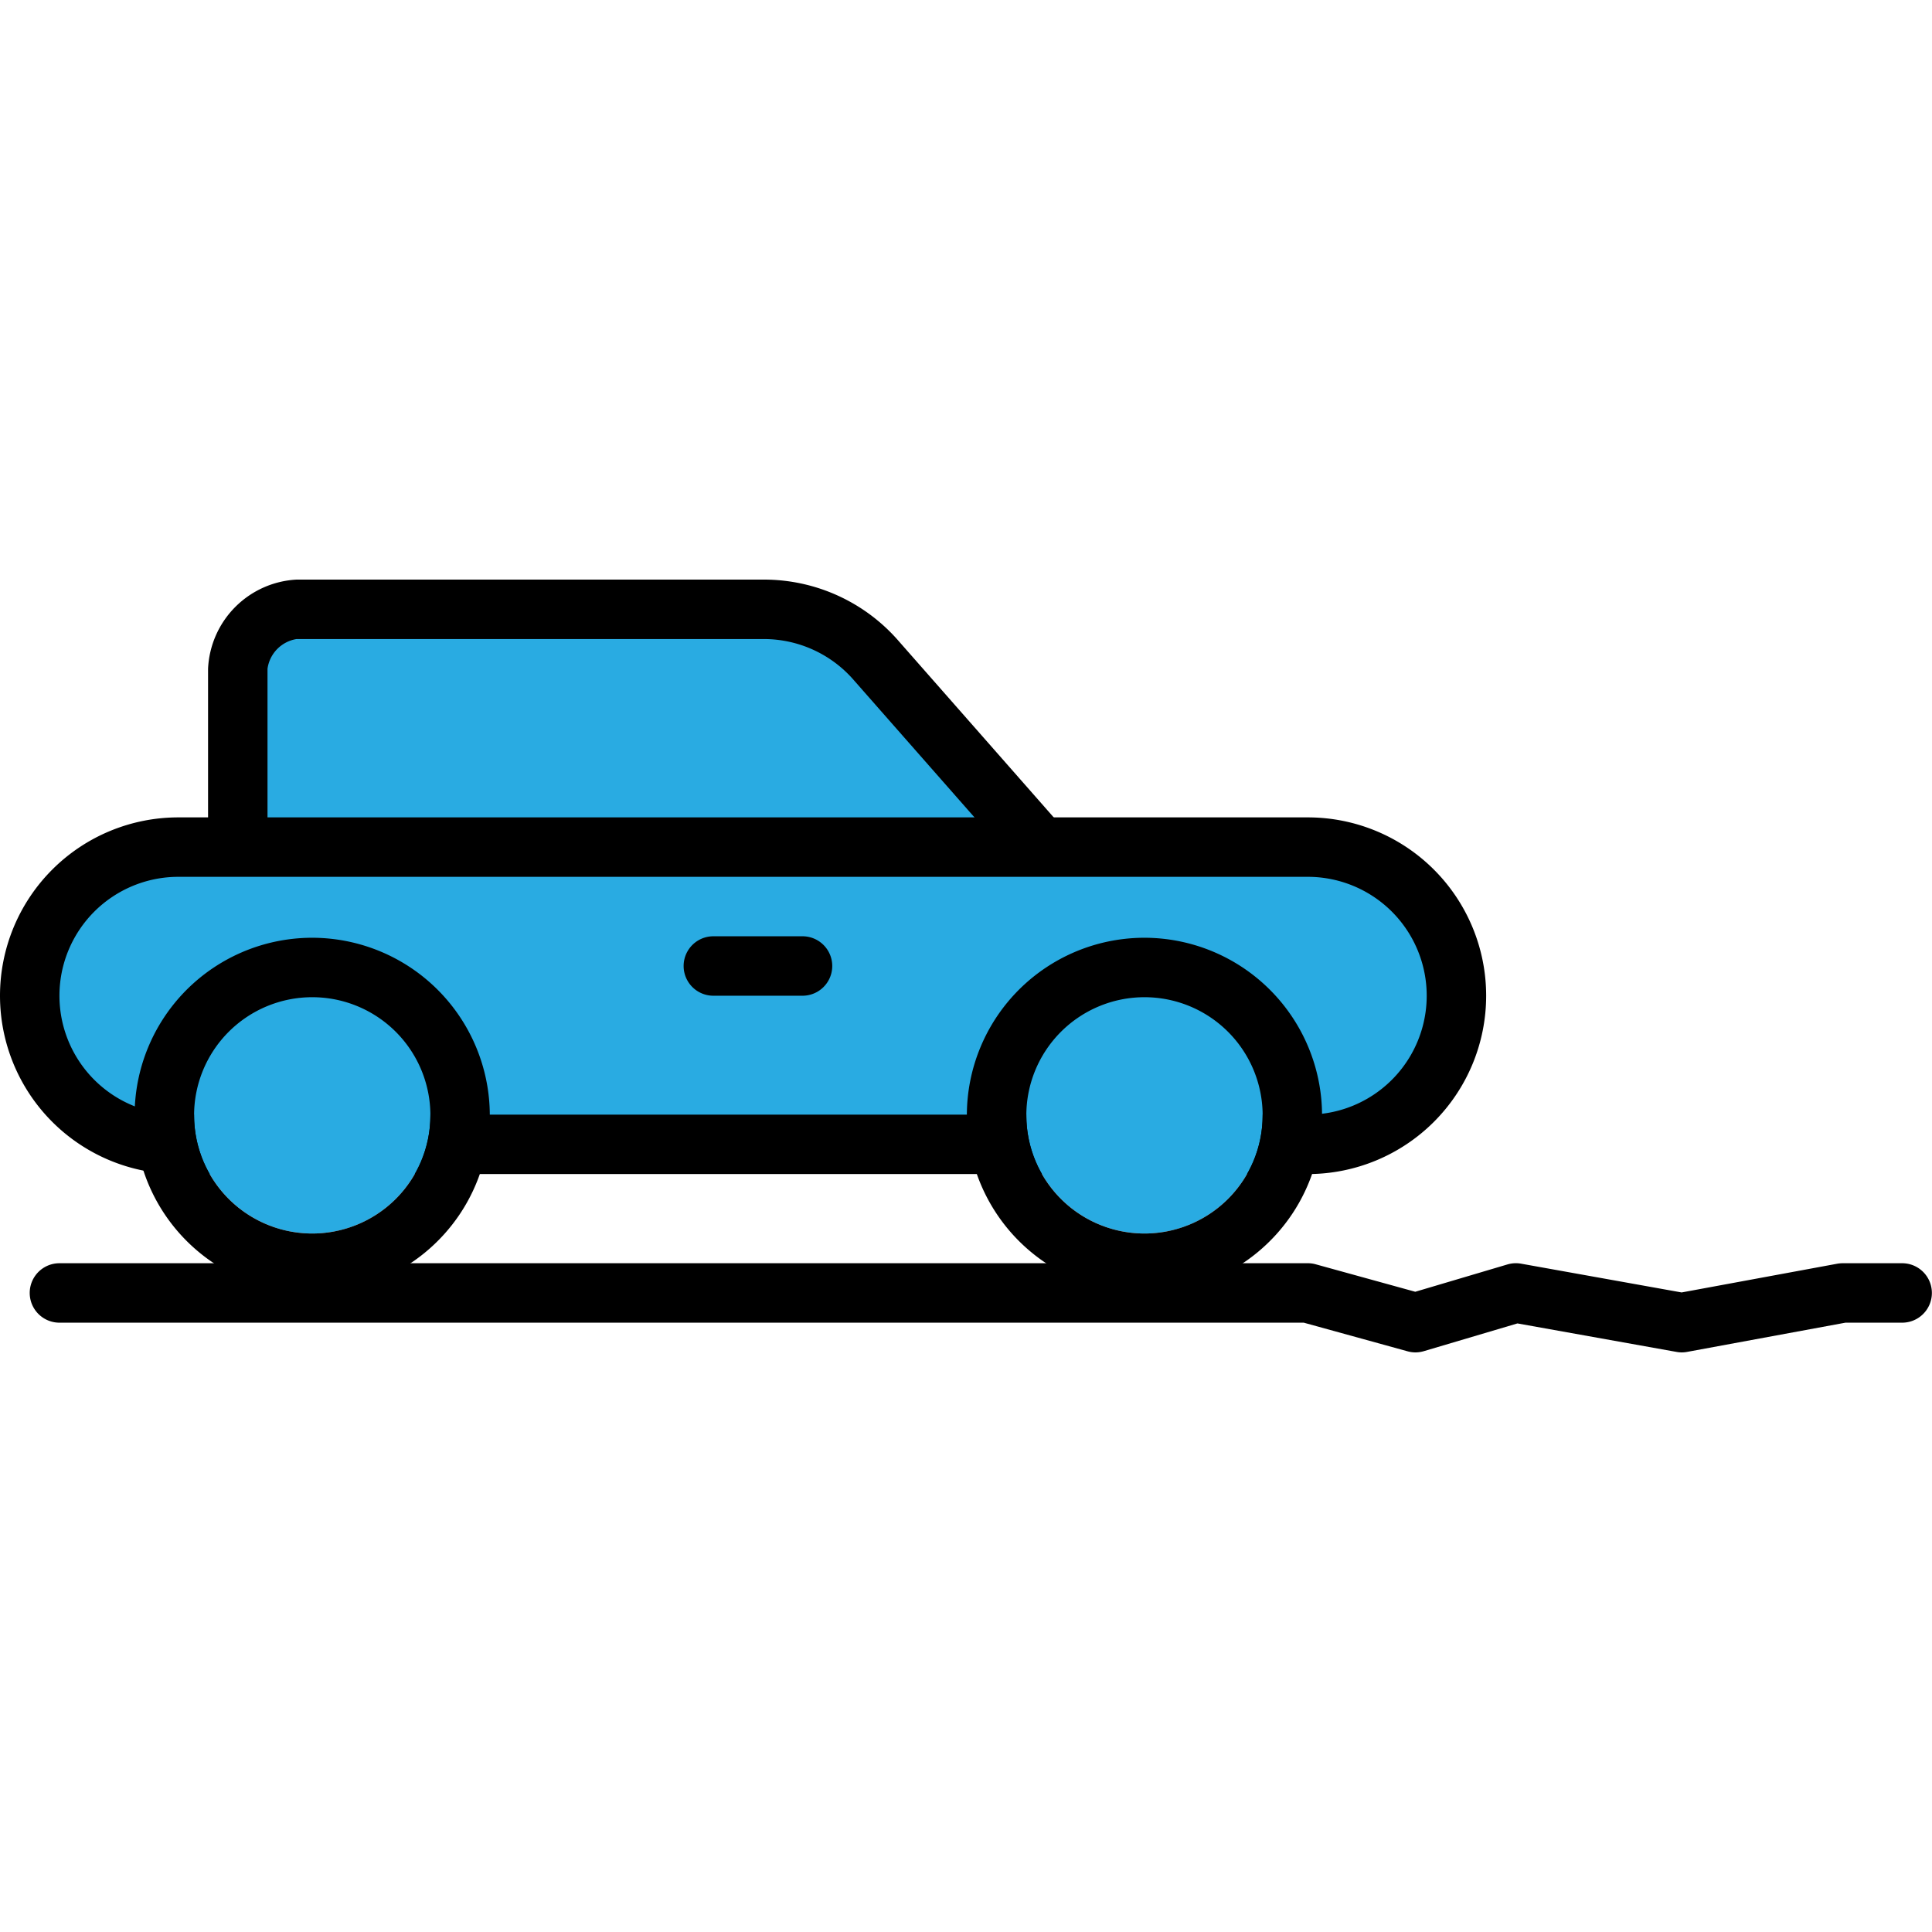 <?xml version="1.0" encoding="utf-8"?><!-- Uploaded to: SVG Repo, www.svgrepo.com, Generator: SVG Repo Mixer Tools -->
<svg width="800px" height="800px" viewBox="0 -19.5 65 65" xmlns="http://www.w3.org/2000/svg">
  <g id="Group_283" data-name="Group 283" transform="translate(-287 -1058.409)">
    <g id="Group_277" data-name="Group 277">
      <path id="Path_398" data-name="Path 398" d="M321.969,1067.377l-5.471-6.221a5,5,0,0,0-3.8-1.747H296.976a2.148,2.148,0,0,0-1.976,2v5.968" fill="#29abe2"/>
      <path id="Path_399" data-name="Path 399" d="M321.969,1068.377a1,1,0,0,1-.751-.339l-5.471-6.222a4.008,4.008,0,0,0-3.049-1.407H296.976a1.176,1.176,0,0,0-.976,1v5.967a1,1,0,0,1-2,0v-5.967a3.148,3.148,0,0,1,2.976-3H312.7a6,6,0,0,1,4.559,2.095l5.463,6.213a1,1,0,0,1-.751,1.66Z"/>
    </g>
    <g id="Group_278" data-name="Group 278">
      <path id="Path_400" data-name="Path 400" d="M336,1072.409a5,5,0,0,0-5-5H293a5,5,0,0,0-5,5h0a5,5,0,0,0,5,5h38a5,5,0,0,0,5-5Z" fill="#29abe2"/>
      <path id="Path_401" data-name="Path 401" d="M331,1078.409H293a6,6,0,0,1,0-12h38a6,6,0,0,1,0,12Zm-38-10a4,4,0,0,0,0,8h38a4,4,0,0,0,0-8Z"/>
    </g>
    <g id="Group_279" data-name="Group 279">
      <circle id="Ellipse_68" data-name="Ellipse 68" cx="3.975" cy="3.975" r="3.975" transform="translate(321.53 1072.459)" fill="#29abe2"/>
      <path id="Path_402" data-name="Path 402" d="M325.505,1072.459a3.975,3.975,0,1,1-3.975,3.975,3.975,3.975,0,0,1,3.975-3.975m0-2a5.975,5.975,0,1,0,5.974,5.975,5.982,5.982,0,0,0-5.974-5.975Z"/>
    </g>
    <g id="Group_280" data-name="Group 280">
      <circle id="Ellipse_69" data-name="Ellipse 69" cx="3.975" cy="3.975" r="3.975" transform="translate(293.53 1072.459)" fill="#29abe2"/>
      <path id="Path_403" data-name="Path 403" d="M297.505,1072.459a3.975,3.975,0,1,1-3.975,3.975,3.975,3.975,0,0,1,3.975-3.975m0-2a5.975,5.975,0,1,0,5.974,5.975,5.982,5.982,0,0,0-5.974-5.975Z"/>
    </g>
    <g id="Group_281" data-name="Group 281">
      <line id="Line_142" data-name="Line 142" x1="3" transform="translate(311 1071.409)" fill="#29abe2"/>
      <path id="Path_404" data-name="Path 404" d="M314,1072.409h-3a1,1,0,0,1,0-2h3a1,1,0,0,1,0,2Z"/>
    </g>
    <g id="Group_282" data-name="Group 282">
      <path id="Path_405" data-name="Path 405" d="M351,1082.409h-2l-5.417,1-5.583-1-3.375,1-3.625-1H289" fill="#29abe2"/>
      <path id="Path_406" data-name="Path 406" d="M334.625,1084.409a1,1,0,0,1-.266-.036l-3.495-.964H289a1,1,0,0,1,0-2h42a.957.957,0,0,1,.266.036l3.349.924,3.1-.919a1,1,0,0,1,.461-.026l5.4.968,5.238-.967a1.108,1.108,0,0,1,.182-.016h2a1,1,0,0,1,0,2h-1.908l-5.327.983a.962.962,0,0,1-.359,0l-5.349-.958-3.148.933A1.017,1.017,0,0,1,334.625,1084.409Z"/>
    </g>
  </g>
</svg>